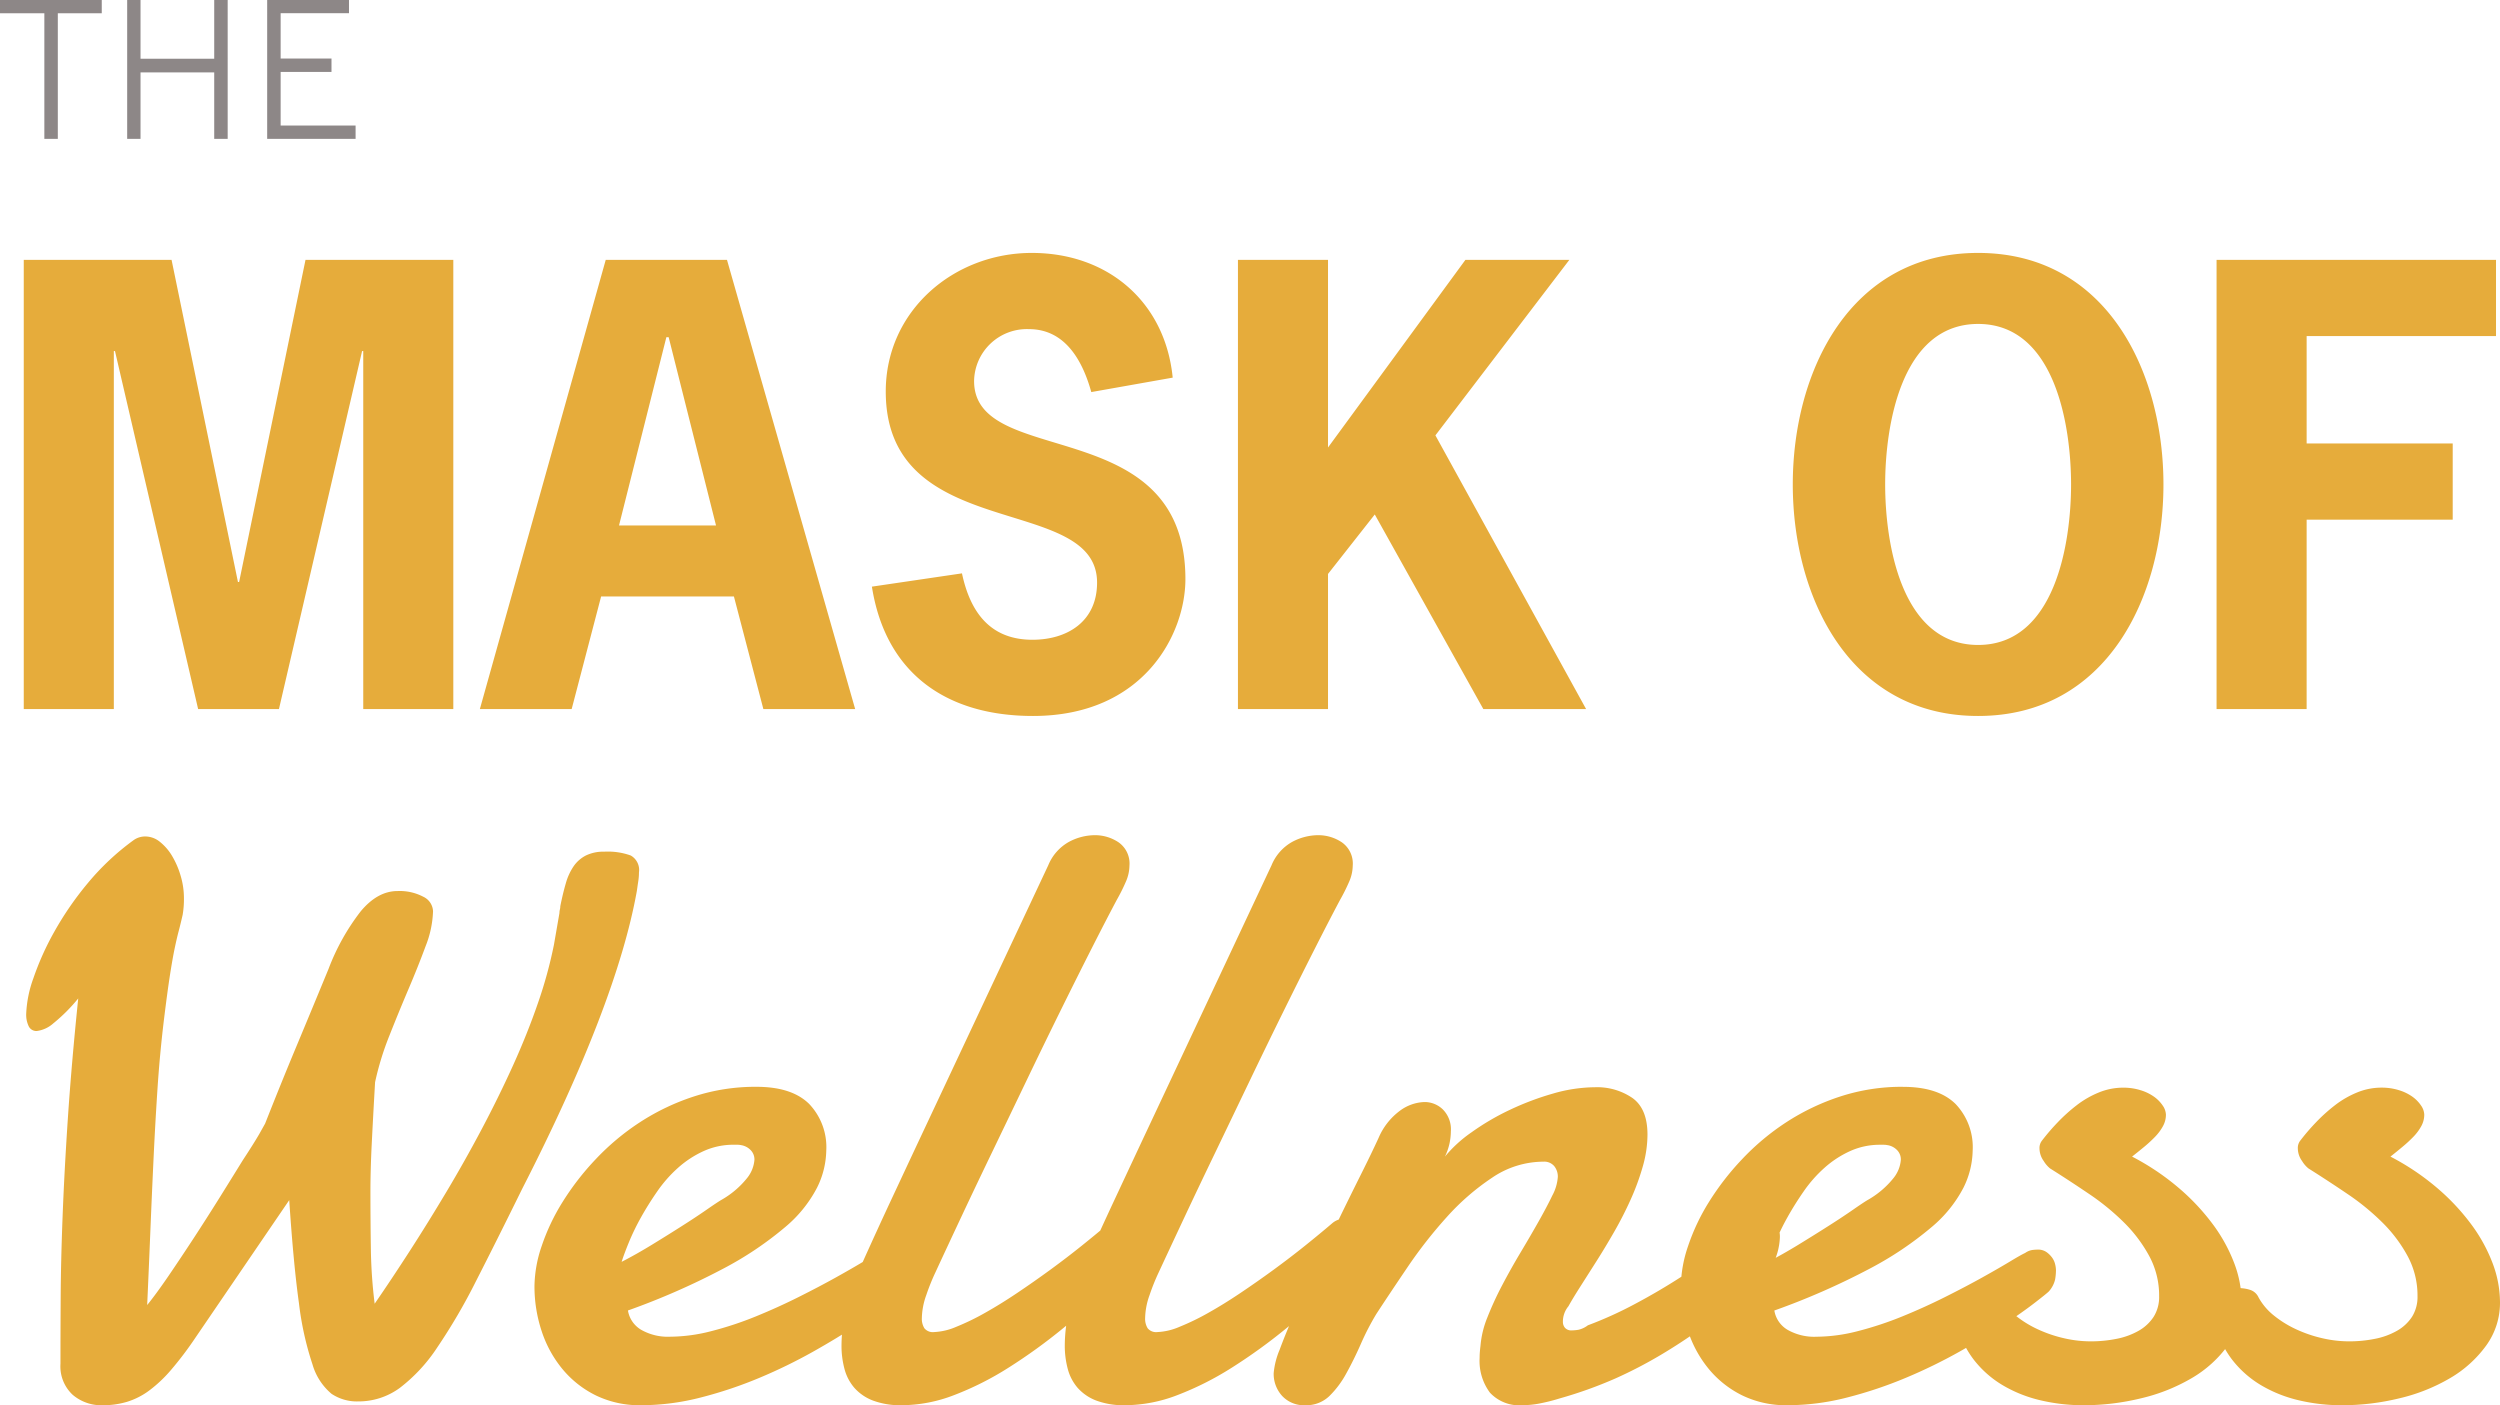<svg xmlns="http://www.w3.org/2000/svg" width="346.405" height="194.711" viewBox="0 0 346.405 194.711"><g transform="translate(-9003.028 -2314.754)"><path d="M1.028-19.246h14.1v1.841H9.039V0H7.173V-17.405H1.028Zm17.621,0H20.5v8.138H30.71v-8.138h1.866V0H30.71V-9.217H20.5V0H18.649Zm19.4,0H49.385v1.828H39.914v6.284H46.96V-9.28H39.914v7.427H50.3V0H38.048Z" transform="translate(9002 2334)" fill="rgba(13,0,0,0.47)"/><path d="M34.16-17.6H34L24.8-62.24H4.32V0H16.8V-49.6h.16L28.48,0h11.2L51.2-49.6h.16V0H63.84V-62.24H43.36Zm67.6-44.64H84.96L67.52,0H80.24l4.08-15.6h18.4L106.8,0h12.72Zm-1.52,36.8H86.8l6.56-26.08h.32Zm63.28-20.48C162.48-56.4,154.56-63.2,144-63.2c-10.8,0-20.24,8-20.24,19.2,0,21.2,29.28,14,29.28,26.48,0,5.36-4.08,7.92-8.96,7.92-5.92,0-8.64-3.92-9.76-9.2l-12.48,1.84C123.76-4.8,132.32.96,144.16.96,159.52.96,165.28-10.4,165.28-18c0-23.2-29.28-15.2-29.28-27.44a7.312,7.312,0,0,1,7.6-7.2c5.04,0,7.44,4.4,8.64,8.72Zm21.52,9.68v-26H172.56V0h12.48V-18.72l6.48-8.24L206.56,0H220.8L199.92-37.92l18.56-24.32h-14.4ZM275.12-63.2c-17.76,0-25.68,16.4-25.68,32.08S257.36.96,275.12.96s25.68-16.4,25.68-32.08S292.88-63.2,275.12-63.2Zm0,9.84c10.72,0,12.88,14.24,12.88,22.24S285.84-8.88,275.12-8.88s-12.88-14.24-12.88-22.24S264.4-53.36,275.12-53.36Zm71.76-8.88H308.16V0h12.48V-26.24h20.24V-36.8H320.64V-51.68h26.24Z" transform="translate(9002 2413)" fill="#e6ac3b"/><path d="M96.27-69.785q-2.812,15.7-15.879,41.25Q76.816-21.27,74-15.762a81.3,81.3,0,0,1-5.391,9.229,22.793,22.793,0,0,1-5.186,5.6A9.661,9.661,0,0,1,57.656.938,6.325,6.325,0,0,1,53.965-.117a8.344,8.344,0,0,1-2.637-4.072,42.622,42.622,0,0,1-1.875-8.467q-.762-5.449-1.348-14.3L35.039-7.793a47.519,47.519,0,0,1-3.311,4.365A18.571,18.571,0,0,1,28.682-.557,10.148,10.148,0,0,1,25.605,1a11.7,11.7,0,0,1-3.34.469A6.122,6.122,0,0,1,18.076,0a5.386,5.386,0,0,1-1.67-4.277q0-4.16.029-9.17T16.7-24.639q.234-6.182.732-13.652T18.867-54.9a23.6,23.6,0,0,1-3.457,3.457,4.254,4.254,0,0,1-2.285,1.055,1.179,1.179,0,0,1-1.113-.645,3.692,3.692,0,0,1-.352-1.758,16.288,16.288,0,0,1,1-4.922A38.676,38.676,0,0,1,15.527-64.1a44.189,44.189,0,0,1,4.658-6.768A34.763,34.763,0,0,1,26.6-76.875a2.788,2.788,0,0,1,1.582-.469,3.225,3.225,0,0,1,2.021.762,7.154,7.154,0,0,1,1.7,1.992,11.7,11.7,0,0,1,1.172,2.754,10.75,10.75,0,0,1,.439,2.988A13.035,13.035,0,0,1,33.34-66.5q-.293,1.289-.557,2.285t-.557,2.4q-.293,1.406-.645,3.662t-.82,6.064q-.586,4.8-.908,9.668T29.3-32.607q-.234,4.951-.439,9.99t-.439,10.2Q29.707-14,31.406-16.494t3.516-5.273q1.816-2.783,3.574-5.6t3.164-5.1q1.465-2.227,2.285-3.633l.82-1.465q2.168-5.508,4.395-10.84T53.555-59a30.737,30.737,0,0,1,4.453-7.969q2.344-2.812,5.1-2.812a7.024,7.024,0,0,1,3.574.791,2.321,2.321,0,0,1,1.348,2.021A14.327,14.327,0,0,1,67-62.139q-1.025,2.783-2.373,5.947t-2.666,6.5A40.02,40.02,0,0,0,60-43.3q-.293,5.1-.469,8.672t-.176,6.563q0,3.691.059,7.734a69.4,69.4,0,0,0,.527,7.734q2.344-3.4,4.893-7.354T69.9-28.125q2.52-4.219,4.863-8.643T79.1-45.586q1.992-4.395,3.457-8.643a61.339,61.339,0,0,0,2.227-8.115l.762-4.395a1.926,1.926,0,0,1,.059-.469,1.926,1.926,0,0,0,.059-.469q.352-1.758.762-3.164a8.085,8.085,0,0,1,1.084-2.373,4.624,4.624,0,0,1,1.7-1.494,5.536,5.536,0,0,1,2.549-.527,9.337,9.337,0,0,1,3.662.527,2.306,2.306,0,0,1,1.143,2.344,7.889,7.889,0,0,1-.088,1.172Q96.387-70.605,96.27-69.785ZM110.742-34.57a2.716,2.716,0,0,0-.527-.059h-.527a9.934,9.934,0,0,0-4.16.879,14.033,14.033,0,0,0-3.545,2.314,18.312,18.312,0,0,0-2.871,3.252q-1.26,1.816-2.256,3.6a32.214,32.214,0,0,0-1.67,3.428q-.674,1.641-1.025,2.754,2.051-1.055,4.248-2.4t4.131-2.578q1.934-1.23,3.369-2.227t2.021-1.348a12.39,12.39,0,0,0,3.633-3.076,4.609,4.609,0,0,0,1-2.49A1.846,1.846,0,0,0,112-33.926,2.371,2.371,0,0,0,110.742-34.57Zm2.109-8.086q4.863,0,7.266,2.344a8.668,8.668,0,0,1,2.4,6.5,11.952,11.952,0,0,1-1.289,5.156,17.845,17.845,0,0,1-4.453,5.479,47.25,47.25,0,0,1-8.467,5.684,99.908,99.908,0,0,1-13.271,5.83,3.819,3.819,0,0,0,1.816,2.666,7.462,7.462,0,0,0,4.043.967,23.233,23.233,0,0,0,5.771-.791,47.372,47.372,0,0,0,6.094-2.021q3.018-1.23,5.889-2.666t5.186-2.725q2.314-1.289,3.867-2.227t2.08-1.172a2.353,2.353,0,0,1,.967-.41,6.042,6.042,0,0,1,.791-.059,2.021,2.021,0,0,1,1.172.322,3.264,3.264,0,0,1,.791.762,2.571,2.571,0,0,1,.439.938,3.807,3.807,0,0,1,.117.85,8.146,8.146,0,0,1-.117,1.26,3.75,3.75,0,0,1-.879,1.67q-.293.293-1.963,1.582T126.8-9.668q-2.637,1.758-6.123,3.721a71.918,71.918,0,0,1-7.383,3.6A58.21,58.21,0,0,1,105.176.381a33.341,33.341,0,0,1-8.32,1.084A13.9,13.9,0,0,1,90.615.117a14.072,14.072,0,0,1-4.629-3.633,16.1,16.1,0,0,1-2.9-5.273,19.7,19.7,0,0,1-1-6.27,17.789,17.789,0,0,1,1-5.537,28.863,28.863,0,0,1,2.871-6.064,37.175,37.175,0,0,1,4.6-5.947,33.712,33.712,0,0,1,6.123-5.127,31.776,31.776,0,0,1,7.471-3.574A27.523,27.523,0,0,1,112.852-42.656Zm24.785,25.723a29.792,29.792,0,0,0-1.26,3.135,9.949,9.949,0,0,0-.615,3.193,2.5,2.5,0,0,0,.352,1.406,1.508,1.508,0,0,0,1.348.527,8.715,8.715,0,0,0,3.076-.732,33.323,33.323,0,0,0,3.984-1.934q2.139-1.2,4.453-2.754t4.6-3.223q2.285-1.67,4.365-3.34t3.721-3.076a2.771,2.771,0,0,1,1.113-.586,4.328,4.328,0,0,1,1.113-.176,2.524,2.524,0,0,1,1.934.82,3.059,3.059,0,0,1,.762,2.168,5.919,5.919,0,0,1-.82,2.754,9.284,9.284,0,0,1-2.871,2.988q-3.75,3.457-7.559,6.563a75.973,75.973,0,0,1-7.588,5.479,42.2,42.2,0,0,1-7.5,3.779,20.4,20.4,0,0,1-7.236,1.406A10.867,10.867,0,0,1,128.994.82a6.57,6.57,0,0,1-2.578-1.758,6.558,6.558,0,0,1-1.377-2.637,12.348,12.348,0,0,1-.41-3.223,21.677,21.677,0,0,1,.85-5.889,36.714,36.714,0,0,1,2.021-5.537q2.051-4.57,4.16-9.082t3.867-8.262l17.754-37.793a6.565,6.565,0,0,1,2.842-3.223,7.687,7.687,0,0,1,3.6-.937,5.84,5.84,0,0,1,3.311,1,3.589,3.589,0,0,1,1.494,3.223,5.7,5.7,0,0,1-.5,2.227,25.194,25.194,0,0,1-1.26,2.52q-1.465,2.754-3.486,6.738t-4.336,8.672q-2.314,4.688-4.746,9.756t-4.746,9.873q-2.314,4.8-4.336,9.111T137.637-16.934Zm30.938,0a29.792,29.792,0,0,0-1.26,3.135,9.949,9.949,0,0,0-.615,3.193,2.5,2.5,0,0,0,.352,1.406,1.508,1.508,0,0,0,1.348.527,8.715,8.715,0,0,0,3.076-.732,33.323,33.323,0,0,0,3.984-1.934q2.139-1.2,4.453-2.754t4.6-3.223q2.285-1.67,4.365-3.34T192.6-23.73a2.771,2.771,0,0,1,1.113-.586,4.328,4.328,0,0,1,1.113-.176,2.524,2.524,0,0,1,1.934.82,3.059,3.059,0,0,1,.762,2.168,5.919,5.919,0,0,1-.82,2.754,9.284,9.284,0,0,1-2.871,2.988Q190.078-12.3,186.27-9.2a75.973,75.973,0,0,1-7.588,5.479,42.2,42.2,0,0,1-7.5,3.779,20.4,20.4,0,0,1-7.236,1.406A10.867,10.867,0,0,1,159.932.82a6.57,6.57,0,0,1-2.578-1.758,6.558,6.558,0,0,1-1.377-2.637,12.348,12.348,0,0,1-.41-3.223,21.677,21.677,0,0,1,.85-5.889,36.714,36.714,0,0,1,2.021-5.537q2.051-4.57,4.16-9.082t3.867-8.262l17.754-37.793a6.565,6.565,0,0,1,2.842-3.223,7.687,7.687,0,0,1,3.6-.937,5.84,5.84,0,0,1,3.311,1,3.589,3.589,0,0,1,1.494,3.223,5.7,5.7,0,0,1-.5,2.227,25.194,25.194,0,0,1-1.26,2.52q-1.465,2.754-3.486,6.738t-4.336,8.672q-2.314,4.688-4.746,9.756T176.4-33.516q-2.314,4.8-4.336,9.111T168.574-16.934Zm30.469-18.633a9.135,9.135,0,0,1,2.93-3.75,6.028,6.028,0,0,1,3.457-1.23,3.621,3.621,0,0,1,2.52,1.025,3.9,3.9,0,0,1,1.113,3.018,8.394,8.394,0,0,1-.176,1.641,8.233,8.233,0,0,1-.645,1.875,18.162,18.162,0,0,1,3.691-3.369,34.072,34.072,0,0,1,5.3-3.105,38.708,38.708,0,0,1,5.977-2.256,21.242,21.242,0,0,1,5.83-.879,8.66,8.66,0,0,1,5.186,1.494q2.08,1.494,2.08,5.068a16.174,16.174,0,0,1-.645,4.395,33.132,33.132,0,0,1-1.67,4.57q-1.025,2.285-2.285,4.482t-2.49,4.131l-2.256,3.545q-1.025,1.611-1.611,2.666a3.338,3.338,0,0,0-.762,2.168,1.243,1.243,0,0,0,.293.82,1.153,1.153,0,0,0,.938.352,5.774,5.774,0,0,0,.938-.088,3.421,3.421,0,0,0,1.289-.615,53.359,53.359,0,0,0,6.475-2.93q3.311-1.758,6.357-3.721t5.6-3.926q2.549-1.963,4.248-3.545a3.09,3.09,0,0,1,.938-.586,2.511,2.511,0,0,1,.879-.176,1.814,1.814,0,0,1,1.553.762,3.193,3.193,0,0,1,.557,1.934,9,9,0,0,1-1.143,4.043,12.852,12.852,0,0,1-3.6,4.16q-3.34,2.4-6.123,4.395T238.1-5.479a61.7,61.7,0,0,1-6.211,3.223A58.632,58.632,0,0,1,224.121.527a25.277,25.277,0,0,1-2.783.7,12.728,12.728,0,0,1-2.314.234,5.573,5.573,0,0,1-4.541-1.729A7.356,7.356,0,0,1,213.047-5.1q0-.41.029-.791t.088-.85a13.392,13.392,0,0,1,.967-3.984,44.465,44.465,0,0,1,2.051-4.453q1.2-2.285,2.549-4.541t2.49-4.277q1.143-2.021,1.9-3.6a6.341,6.341,0,0,0,.762-2.578,2.3,2.3,0,0,0-.5-1.494,1.808,1.808,0,0,0-1.494-.615,12.7,12.7,0,0,0-7.119,2.227,32.927,32.927,0,0,0-6.3,5.479,63.383,63.383,0,0,0-5.391,6.885q-2.461,3.633-4.336,6.5a35.7,35.7,0,0,0-2.139,4.131q-.967,2.2-2.021,4.1A13.135,13.135,0,0,1,192.217.205a4.6,4.6,0,0,1-3.311,1.26A4.136,4.136,0,0,1,185.684.176a4.532,4.532,0,0,1-1.172-3.164,10.823,10.823,0,0,1,.82-3.223q.82-2.227,2.109-5.156t2.9-6.3q1.611-3.369,3.223-6.68t3.076-6.24Q198.105-33.516,199.043-35.566Zm70.547,1a2.716,2.716,0,0,0-.527-.059h-.527a9.934,9.934,0,0,0-4.16.879,14.033,14.033,0,0,0-3.545,2.314,18.312,18.312,0,0,0-2.871,3.252q-1.26,1.816-2.256,3.6a32.214,32.214,0,0,0-1.67,3.428q-.674,1.641-1.025,2.754,2.051-1.055,4.248-2.4t4.131-2.578q1.934-1.23,3.369-2.227t2.021-1.348a12.39,12.39,0,0,0,3.633-3.076,4.609,4.609,0,0,0,1-2.49,1.846,1.846,0,0,0-.557-1.406A2.371,2.371,0,0,0,269.59-34.57Zm2.109-8.086q4.863,0,7.266,2.344a8.668,8.668,0,0,1,2.4,6.5,11.952,11.952,0,0,1-1.289,5.156,17.845,17.845,0,0,1-4.453,5.479,47.25,47.25,0,0,1-8.467,5.684,99.908,99.908,0,0,1-13.271,5.83A3.819,3.819,0,0,0,255.7-8.994a7.462,7.462,0,0,0,4.043.967,23.233,23.233,0,0,0,5.771-.791,47.372,47.372,0,0,0,6.094-2.021q3.018-1.23,5.889-2.666t5.186-2.725q2.314-1.289,3.867-2.227t2.08-1.172a2.353,2.353,0,0,1,.967-.41,6.042,6.042,0,0,1,.791-.059,2.021,2.021,0,0,1,1.172.322,3.264,3.264,0,0,1,.791.762,2.571,2.571,0,0,1,.439.938,3.807,3.807,0,0,1,.117.85,8.146,8.146,0,0,1-.117,1.26,3.75,3.75,0,0,1-.879,1.67q-.293.293-1.963,1.582t-4.307,3.047q-2.637,1.758-6.123,3.721a71.918,71.918,0,0,1-7.383,3.6A58.21,58.21,0,0,1,264.023.381a33.341,33.341,0,0,1-8.32,1.084,13.9,13.9,0,0,1-6.24-1.348,14.072,14.072,0,0,1-4.629-3.633,16.1,16.1,0,0,1-2.9-5.273,19.7,19.7,0,0,1-1-6.27,17.789,17.789,0,0,1,1-5.537A28.863,28.863,0,0,1,244.8-26.66a37.175,37.175,0,0,1,4.6-5.947,33.712,33.712,0,0,1,6.123-5.127A31.776,31.776,0,0,1,263-41.309,27.523,27.523,0,0,1,271.7-42.656Zm31.758,9.668a34.363,34.363,0,0,1,6.387,4.277,30.415,30.415,0,0,1,4.775,5.068,22.27,22.27,0,0,1,2.988,5.42,15.389,15.389,0,0,1,1.025,5.391,10.083,10.083,0,0,1-1.9,6.006,16.355,16.355,0,0,1-4.98,4.512A25.216,25.216,0,0,1,304.717.5a33.564,33.564,0,0,1-8,.967A25.815,25.815,0,0,1,290.8.791a18.512,18.512,0,0,1-5.244-2.08,14.36,14.36,0,0,1-4.072-3.6,13.354,13.354,0,0,1-2.4-5.244,3.293,3.293,0,0,1-.117-.762,3.769,3.769,0,0,1,1.113-2.725,3.378,3.378,0,0,1,2.461-1.143,5.1,5.1,0,0,1,1.436.234,1.932,1.932,0,0,1,1.2,1.055,8.368,8.368,0,0,0,2.139,2.52,14.8,14.8,0,0,0,3.076,1.9,18.219,18.219,0,0,0,3.6,1.23,16.518,16.518,0,0,0,3.721.439,18.042,18.042,0,0,0,3.6-.352,10.054,10.054,0,0,0,3.047-1.113,6.018,6.018,0,0,0,2.08-1.934,5.158,5.158,0,0,0,.762-2.871,11.494,11.494,0,0,0-1.348-5.508,19.752,19.752,0,0,0-3.486-4.658A33.111,33.111,0,0,0,297.51-27.8q-2.725-1.846-5.42-3.545a3.966,3.966,0,0,1-.879-1.025,3.016,3.016,0,0,1-.586-1.729,1.654,1.654,0,0,1,.352-1.113,30.031,30.031,0,0,1,2.168-2.52,23.335,23.335,0,0,1,2.637-2.373,13.155,13.155,0,0,1,3.047-1.758,8.863,8.863,0,0,1,3.4-.674,7.937,7.937,0,0,1,2.4.352,6.448,6.448,0,0,1,1.875.908,4.763,4.763,0,0,1,1.2,1.23,2.338,2.338,0,0,1,.439,1.26,3.294,3.294,0,0,1-.41,1.582,6.752,6.752,0,0,1-1.084,1.465,18.023,18.023,0,0,1-1.523,1.406Q304.277-33.633,303.457-32.988Zm35.8,0a34.363,34.363,0,0,1,6.387,4.277,30.415,30.415,0,0,1,4.775,5.068,22.27,22.27,0,0,1,2.988,5.42,15.389,15.389,0,0,1,1.025,5.391,10.083,10.083,0,0,1-1.9,6.006,16.355,16.355,0,0,1-4.98,4.512A25.216,25.216,0,0,1,340.518.5a33.564,33.564,0,0,1-8,.967A25.815,25.815,0,0,1,326.6.791a18.512,18.512,0,0,1-5.244-2.08,14.36,14.36,0,0,1-4.072-3.6,13.354,13.354,0,0,1-2.4-5.244,3.293,3.293,0,0,1-.117-.762,3.769,3.769,0,0,1,1.113-2.725,3.378,3.378,0,0,1,2.461-1.143,5.1,5.1,0,0,1,1.436.234,1.932,1.932,0,0,1,1.2,1.055,8.368,8.368,0,0,0,2.139,2.52,14.8,14.8,0,0,0,3.076,1.9,18.219,18.219,0,0,0,3.6,1.23,16.518,16.518,0,0,0,3.721.439,18.042,18.042,0,0,0,3.6-.352,10.054,10.054,0,0,0,3.047-1.113,6.018,6.018,0,0,0,2.08-1.934,5.158,5.158,0,0,0,.762-2.871,11.494,11.494,0,0,0-1.348-5.508,19.752,19.752,0,0,0-3.486-4.658,33.111,33.111,0,0,0-4.863-3.984q-2.725-1.846-5.42-3.545a3.966,3.966,0,0,1-.879-1.025,3.016,3.016,0,0,1-.586-1.729,1.654,1.654,0,0,1,.352-1.113,30.031,30.031,0,0,1,2.168-2.52,23.335,23.335,0,0,1,2.637-2.373,13.155,13.155,0,0,1,3.047-1.758,8.863,8.863,0,0,1,3.4-.674,7.937,7.937,0,0,1,2.4.352,6.448,6.448,0,0,1,1.875.908,4.763,4.763,0,0,1,1.2,1.23,2.338,2.338,0,0,1,.439,1.26,3.294,3.294,0,0,1-.41,1.582,6.752,6.752,0,0,1-1.084,1.465,18.023,18.023,0,0,1-1.523,1.406Q340.078-33.633,339.258-32.988Z" transform="translate(8995 2508)" fill="#e6ac3b"/></g></svg>